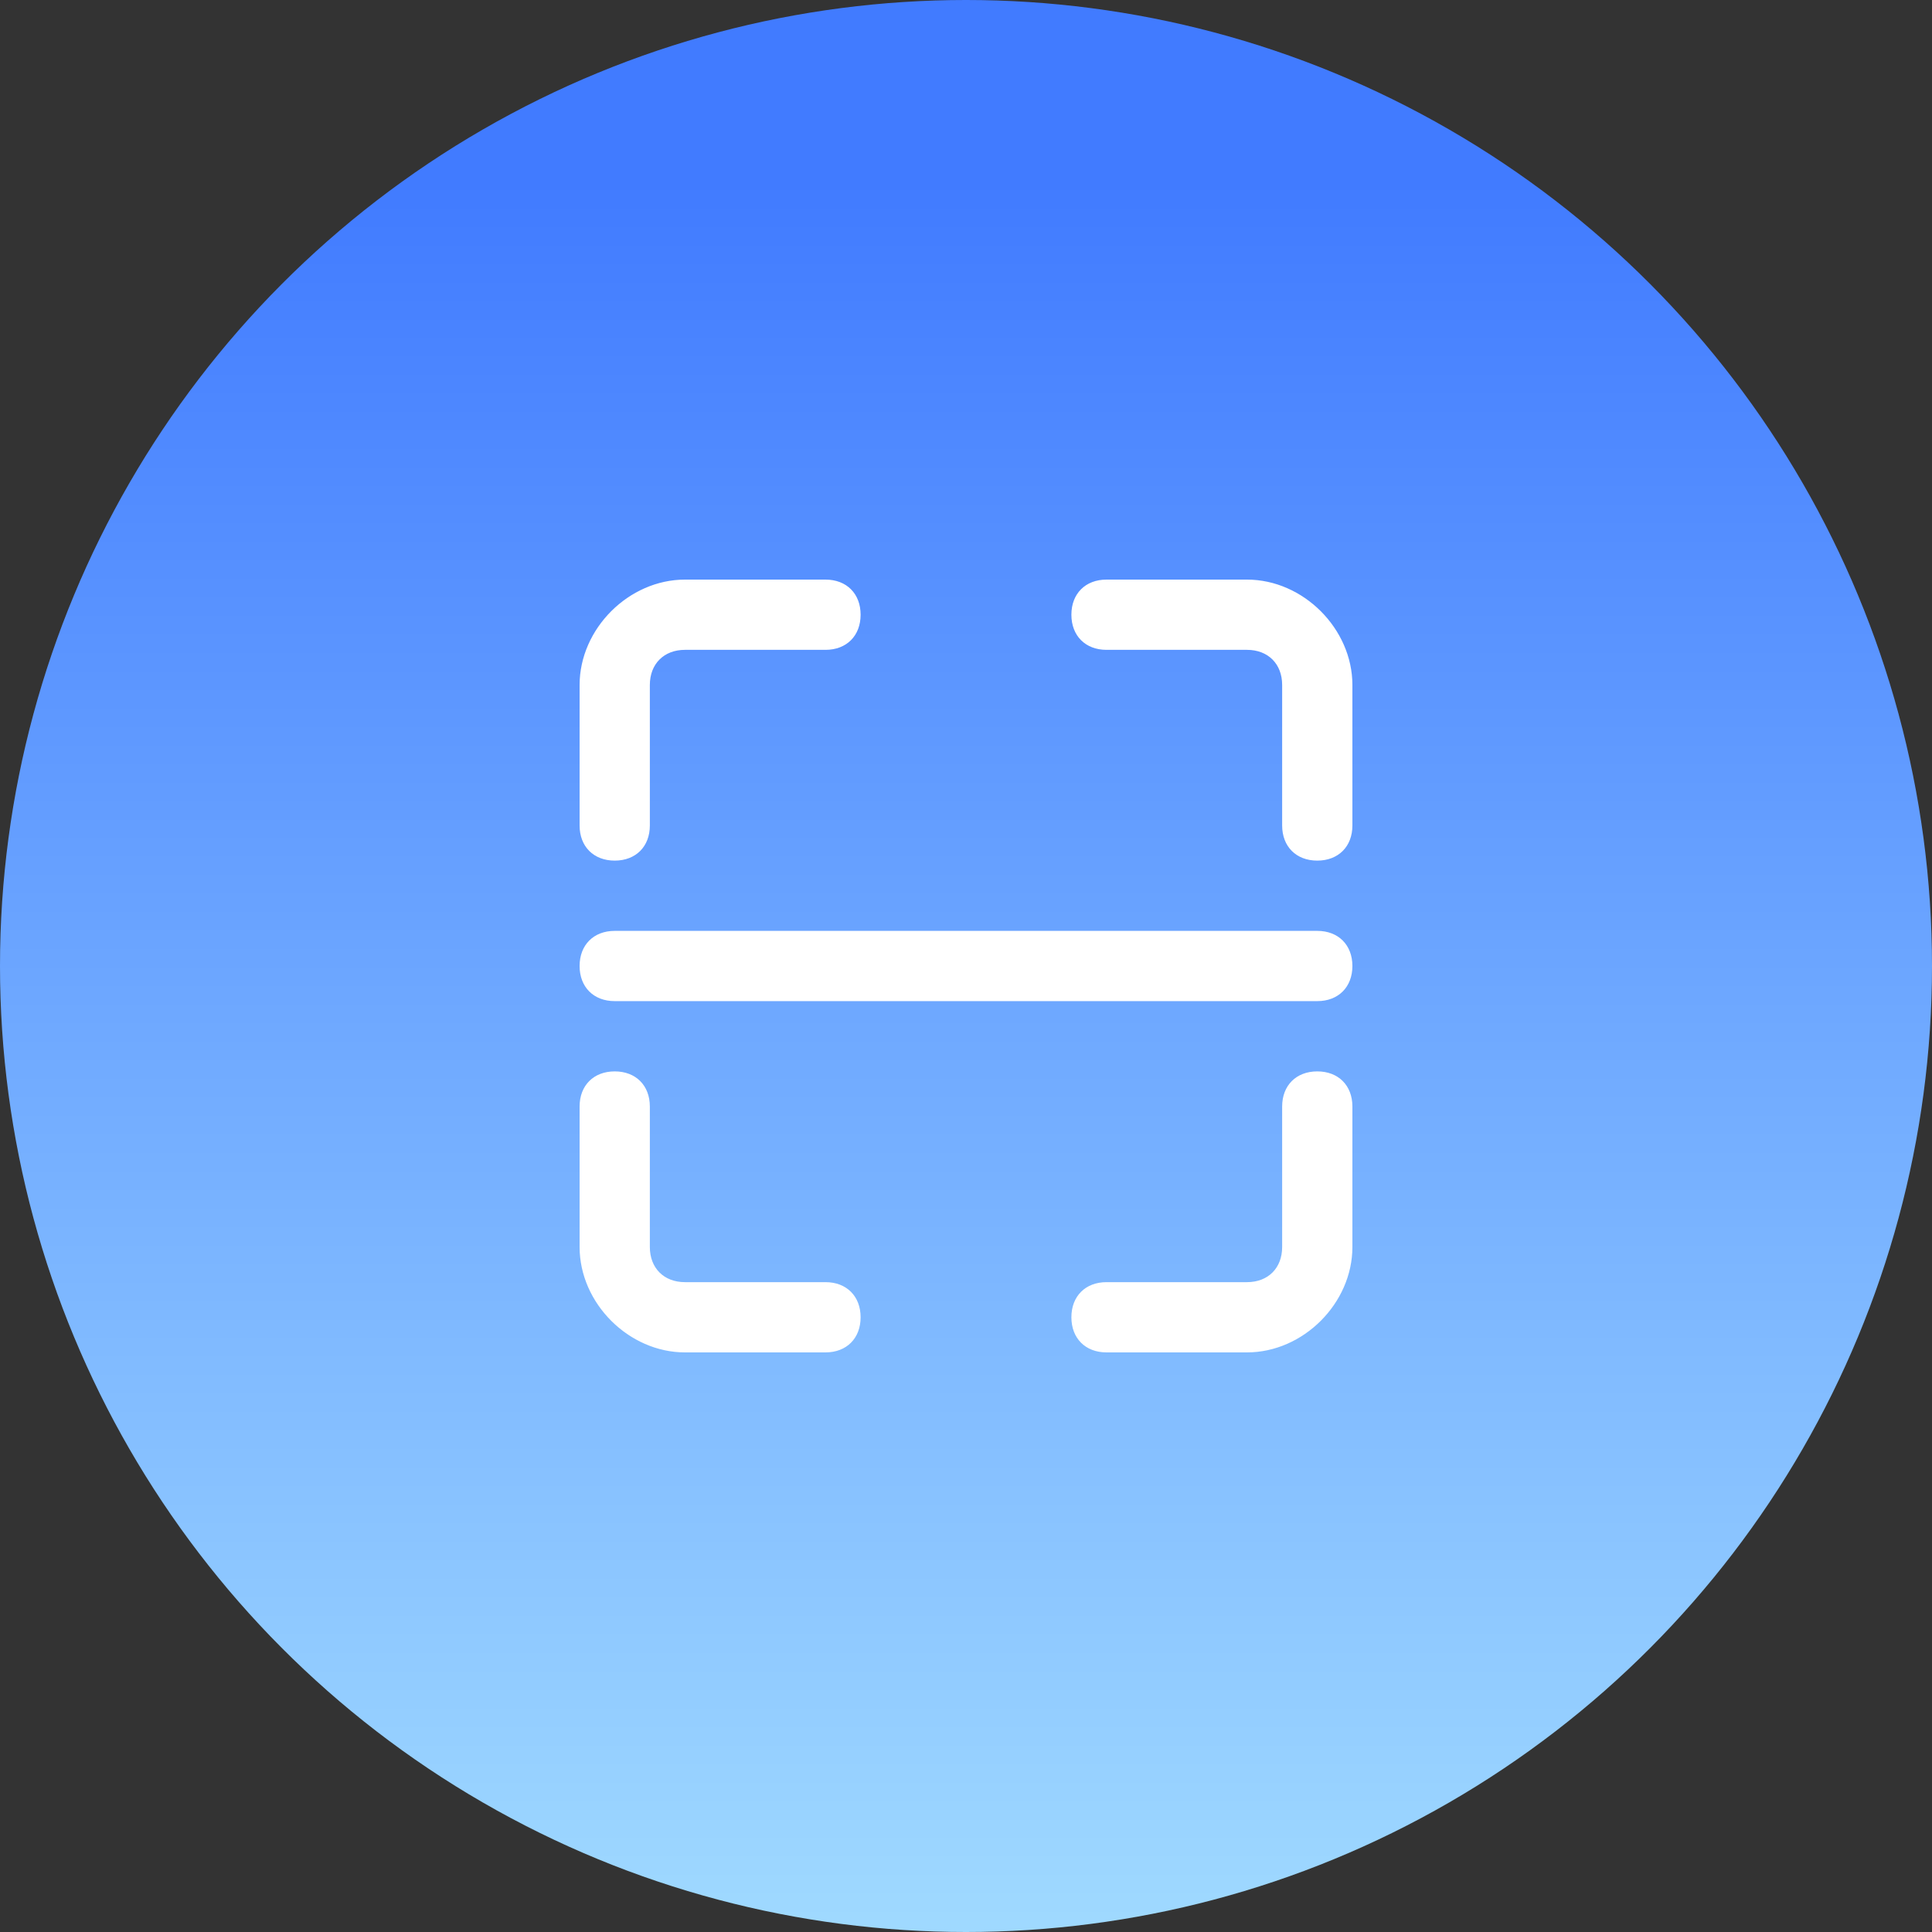 <?xml version="1.0" encoding="UTF-8"?>
<svg width="100px" height="100px" viewBox="0 0 100 100" version="1.1" xmlns="http://www.w3.org/2000/svg" xmlns:xlink="http://www.w3.org/1999/xlink">
    <rect x="0" y="0" width="100" height="100" fill="#333333" stroke="none"/>
    <title>code</title>
    <defs>
        <linearGradient x1="50%" y1="100%" x2="50%" y2="9.686%" id="linearGradient-1">
            <stop stop-color="#A0DAFF" offset="0%"></stop>
            <stop stop-color="#417BFF" offset="100%"></stop>
        </linearGradient>
    </defs>
    <g id="合作生态" stroke="none" stroke-width="1" fill="none" fill-rule="evenodd">
        <g id="企业服务" transform="translate(-1022, -2779)">
            <g id="编组-63" transform="translate(1022, 2779)">
                <circle id="椭圆形备份-12" fill="url(#linearGradient-1)" cx="50" cy="50" r="50"></circle>
                <g id="saomiao" transform="translate(30, 30)" fill="#FFFFFF" fill-rule="nonzero">
                    <path d="M1.818,14.545 C0.727,14.545 0,13.818 0,12.727 L0,5.455 C0,2.545 2.545,0 5.455,0 L12.727,0 C13.818,0 14.545,0.727 14.545,1.818 C14.545,2.909 13.818,3.636 12.727,3.636 L5.455,3.636 C4.364,3.636 3.636,4.364 3.636,5.455 L3.636,12.727 C3.636,13.818 2.909,14.545 1.818,14.545 Z M12.727,40 L5.455,40 C2.545,40 0,37.455 0,34.545 L0,27.273 C0,26.182 0.727,25.455 1.818,25.455 C2.909,25.455 3.636,26.182 3.636,27.273 L3.636,34.545 C3.636,35.636 4.364,36.364 5.455,36.364 L12.727,36.364 C13.818,36.364 14.545,37.091 14.545,38.182 C14.545,39.273 13.818,40 12.727,40 Z M34.545,40 L27.273,40 C26.182,40 25.455,39.273 25.455,38.182 C25.455,37.091 26.182,36.364 27.273,36.364 L34.545,36.364 C35.636,36.364 36.364,35.636 36.364,34.545 L36.364,27.273 C36.364,26.182 37.091,25.455 38.182,25.455 C39.273,25.455 40,26.182 40,27.273 L40,34.545 C40,37.455 37.455,40 34.545,40 Z M38.182,14.545 C37.091,14.545 36.364,13.818 36.364,12.727 L36.364,5.455 C36.364,4.364 35.636,3.636 34.545,3.636 L27.273,3.636 C26.182,3.636 25.455,2.909 25.455,1.818 C25.455,0.727 26.182,3.90625008e-08 27.273,3.90625008e-08 L34.545,3.90625008e-08 C37.455,3.90625008e-08 40,2.545 40,5.455 L40,12.727 C40,13.818 39.273,14.545 38.182,14.545 Z M38.182,21.818 L1.818,21.818 C0.727,21.818 0,21.091 0,20 C0,18.909 0.727,18.182 1.818,18.182 L38.182,18.182 C39.273,18.182 40,18.909 40,20 C40,21.091 39.273,21.818 38.182,21.818 Z" id="形状"></path>
                </g>
            </g>
        </g>
    </g>
</svg>